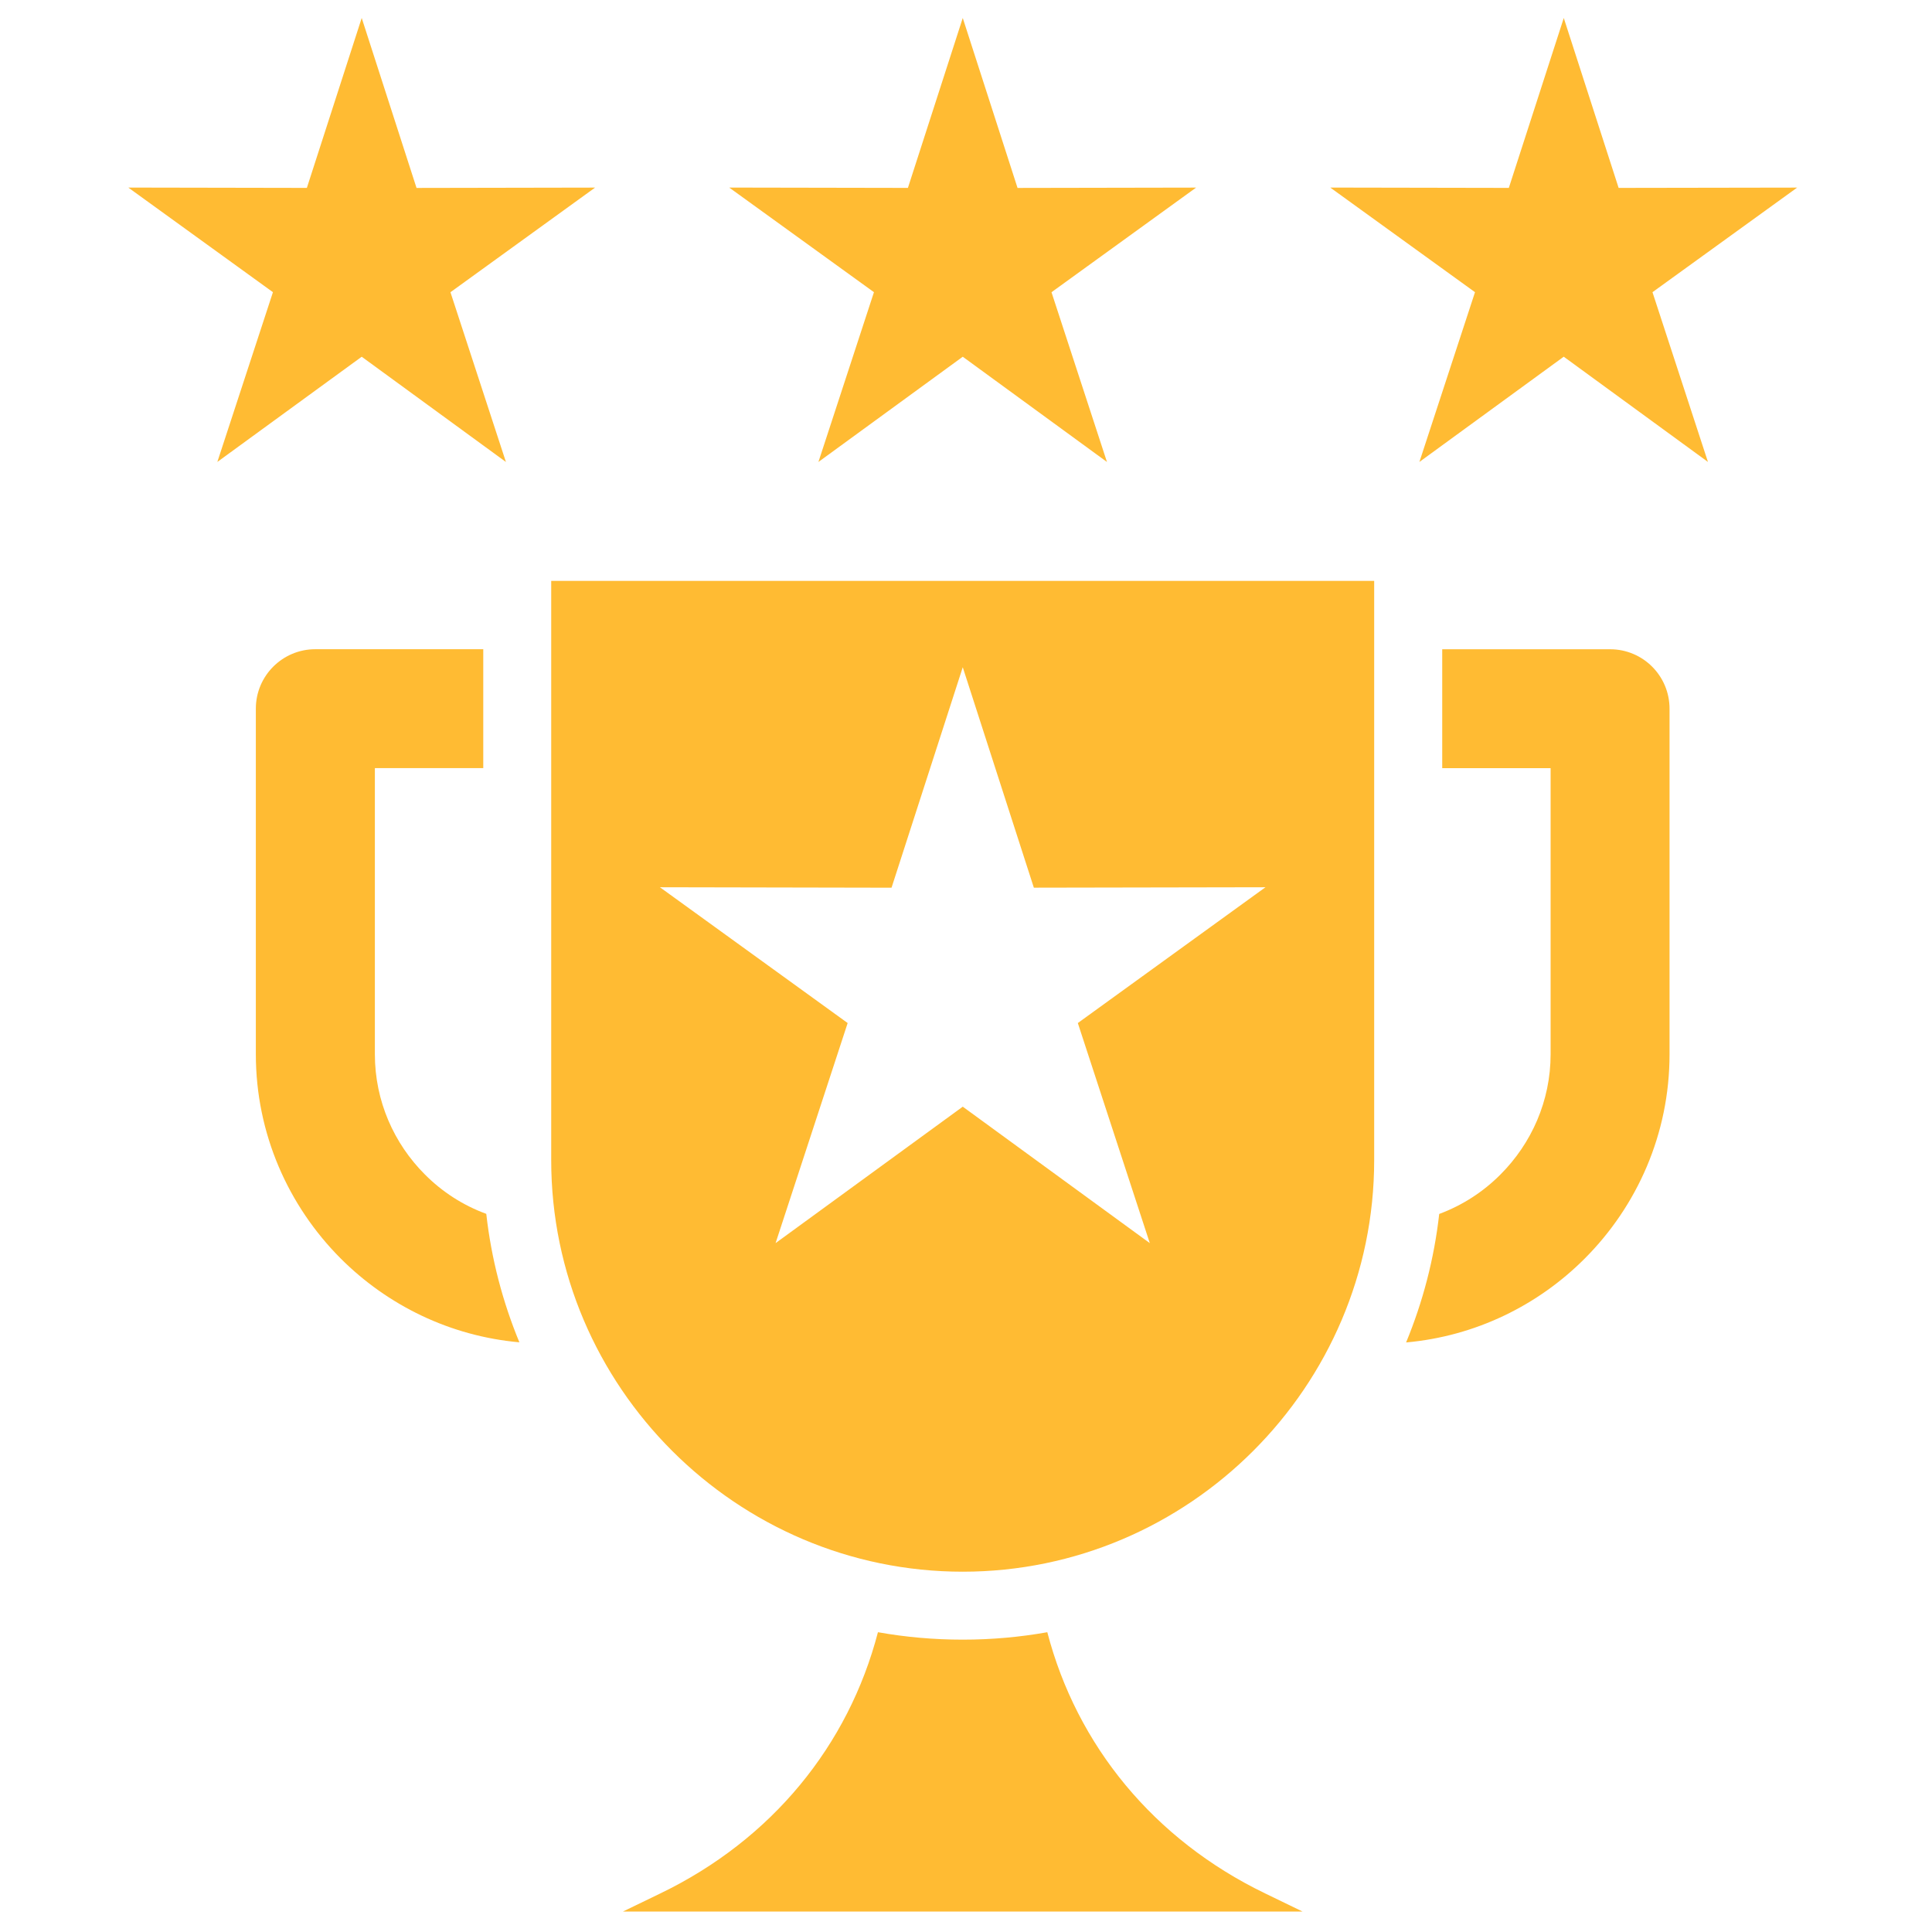 <svg width="59" height="59" viewBox="0 0 59 59" fill="none" xmlns="http://www.w3.org/2000/svg">
<g id="Layer_1" clip-path="url(#clip0_8578_18563)">
<path id="Vector" fill-rule="evenodd" clip-rule="evenodd" d="M38.636 57.822L39.777 58.375H19.024L20.166 57.822C23.578 56.174 25.911 53.296 26.811 49.845C27.652 49.995 28.518 50.072 29.401 50.072C30.28 50.072 31.142 49.995 31.983 49.845C32.883 53.3 35.235 56.179 38.636 57.822ZM12.974 35.865C12.031 34.922 11.448 33.623 11.448 32.195V23.457H14.758V19.826H9.628C8.628 19.826 7.813 20.637 7.813 21.641V32.194C7.813 34.626 8.808 36.832 10.404 38.432C11.831 39.859 13.74 40.803 15.861 40.992C15.351 39.758 15.004 38.442 14.85 37.069C14.139 36.809 13.5 36.395 12.974 35.865ZM49.169 19.827H44.043V23.458H47.353V32.196C47.353 33.623 46.766 34.922 45.823 35.866C45.297 36.396 44.659 36.809 43.951 37.072C43.797 38.445 43.45 39.76 42.94 40.996C45.057 40.807 46.969 39.863 48.393 38.436C49.993 36.836 50.985 34.628 50.985 32.197V21.644C50.985 20.638 50.173 19.827 49.169 19.827ZM16.833 17.739H41.965V35.429C41.965 42.342 36.31 47.997 29.401 47.997C22.488 47.997 16.833 42.342 16.833 35.429V17.739ZM20.153 27.095L25.886 31.242L23.685 37.963L29.401 33.796L35.113 37.963L32.915 31.242L38.645 27.095L31.572 27.108L29.401 20.376L27.226 27.109L20.153 27.095ZM24.993 14.108L29.401 10.894L33.805 14.108L32.111 8.924L36.527 5.729L31.074 5.739L29.401 0.549L27.726 5.738L22.269 5.728L26.689 8.923L24.993 14.108ZM54.882 5.729L49.43 5.738L47.755 0.549L46.077 5.738L40.624 5.728L45.044 8.923L43.346 14.107L47.754 10.893L52.158 14.107L50.464 8.923L54.882 5.729ZM11.046 10.894L15.45 14.108L13.756 8.924L18.173 5.729L12.72 5.739L11.046 0.549L9.371 5.738L3.918 5.728L8.335 8.923L6.637 14.107L11.046 10.894Z" fill="#FFBB33"/>
</g>
<defs>
<clipPath id="clip0_8578_18563">
<rect width="57.938" height="57.938" fill="white" transform="translate(0.432 0.49)"/>
</clipPath>
</defs>
</svg>
